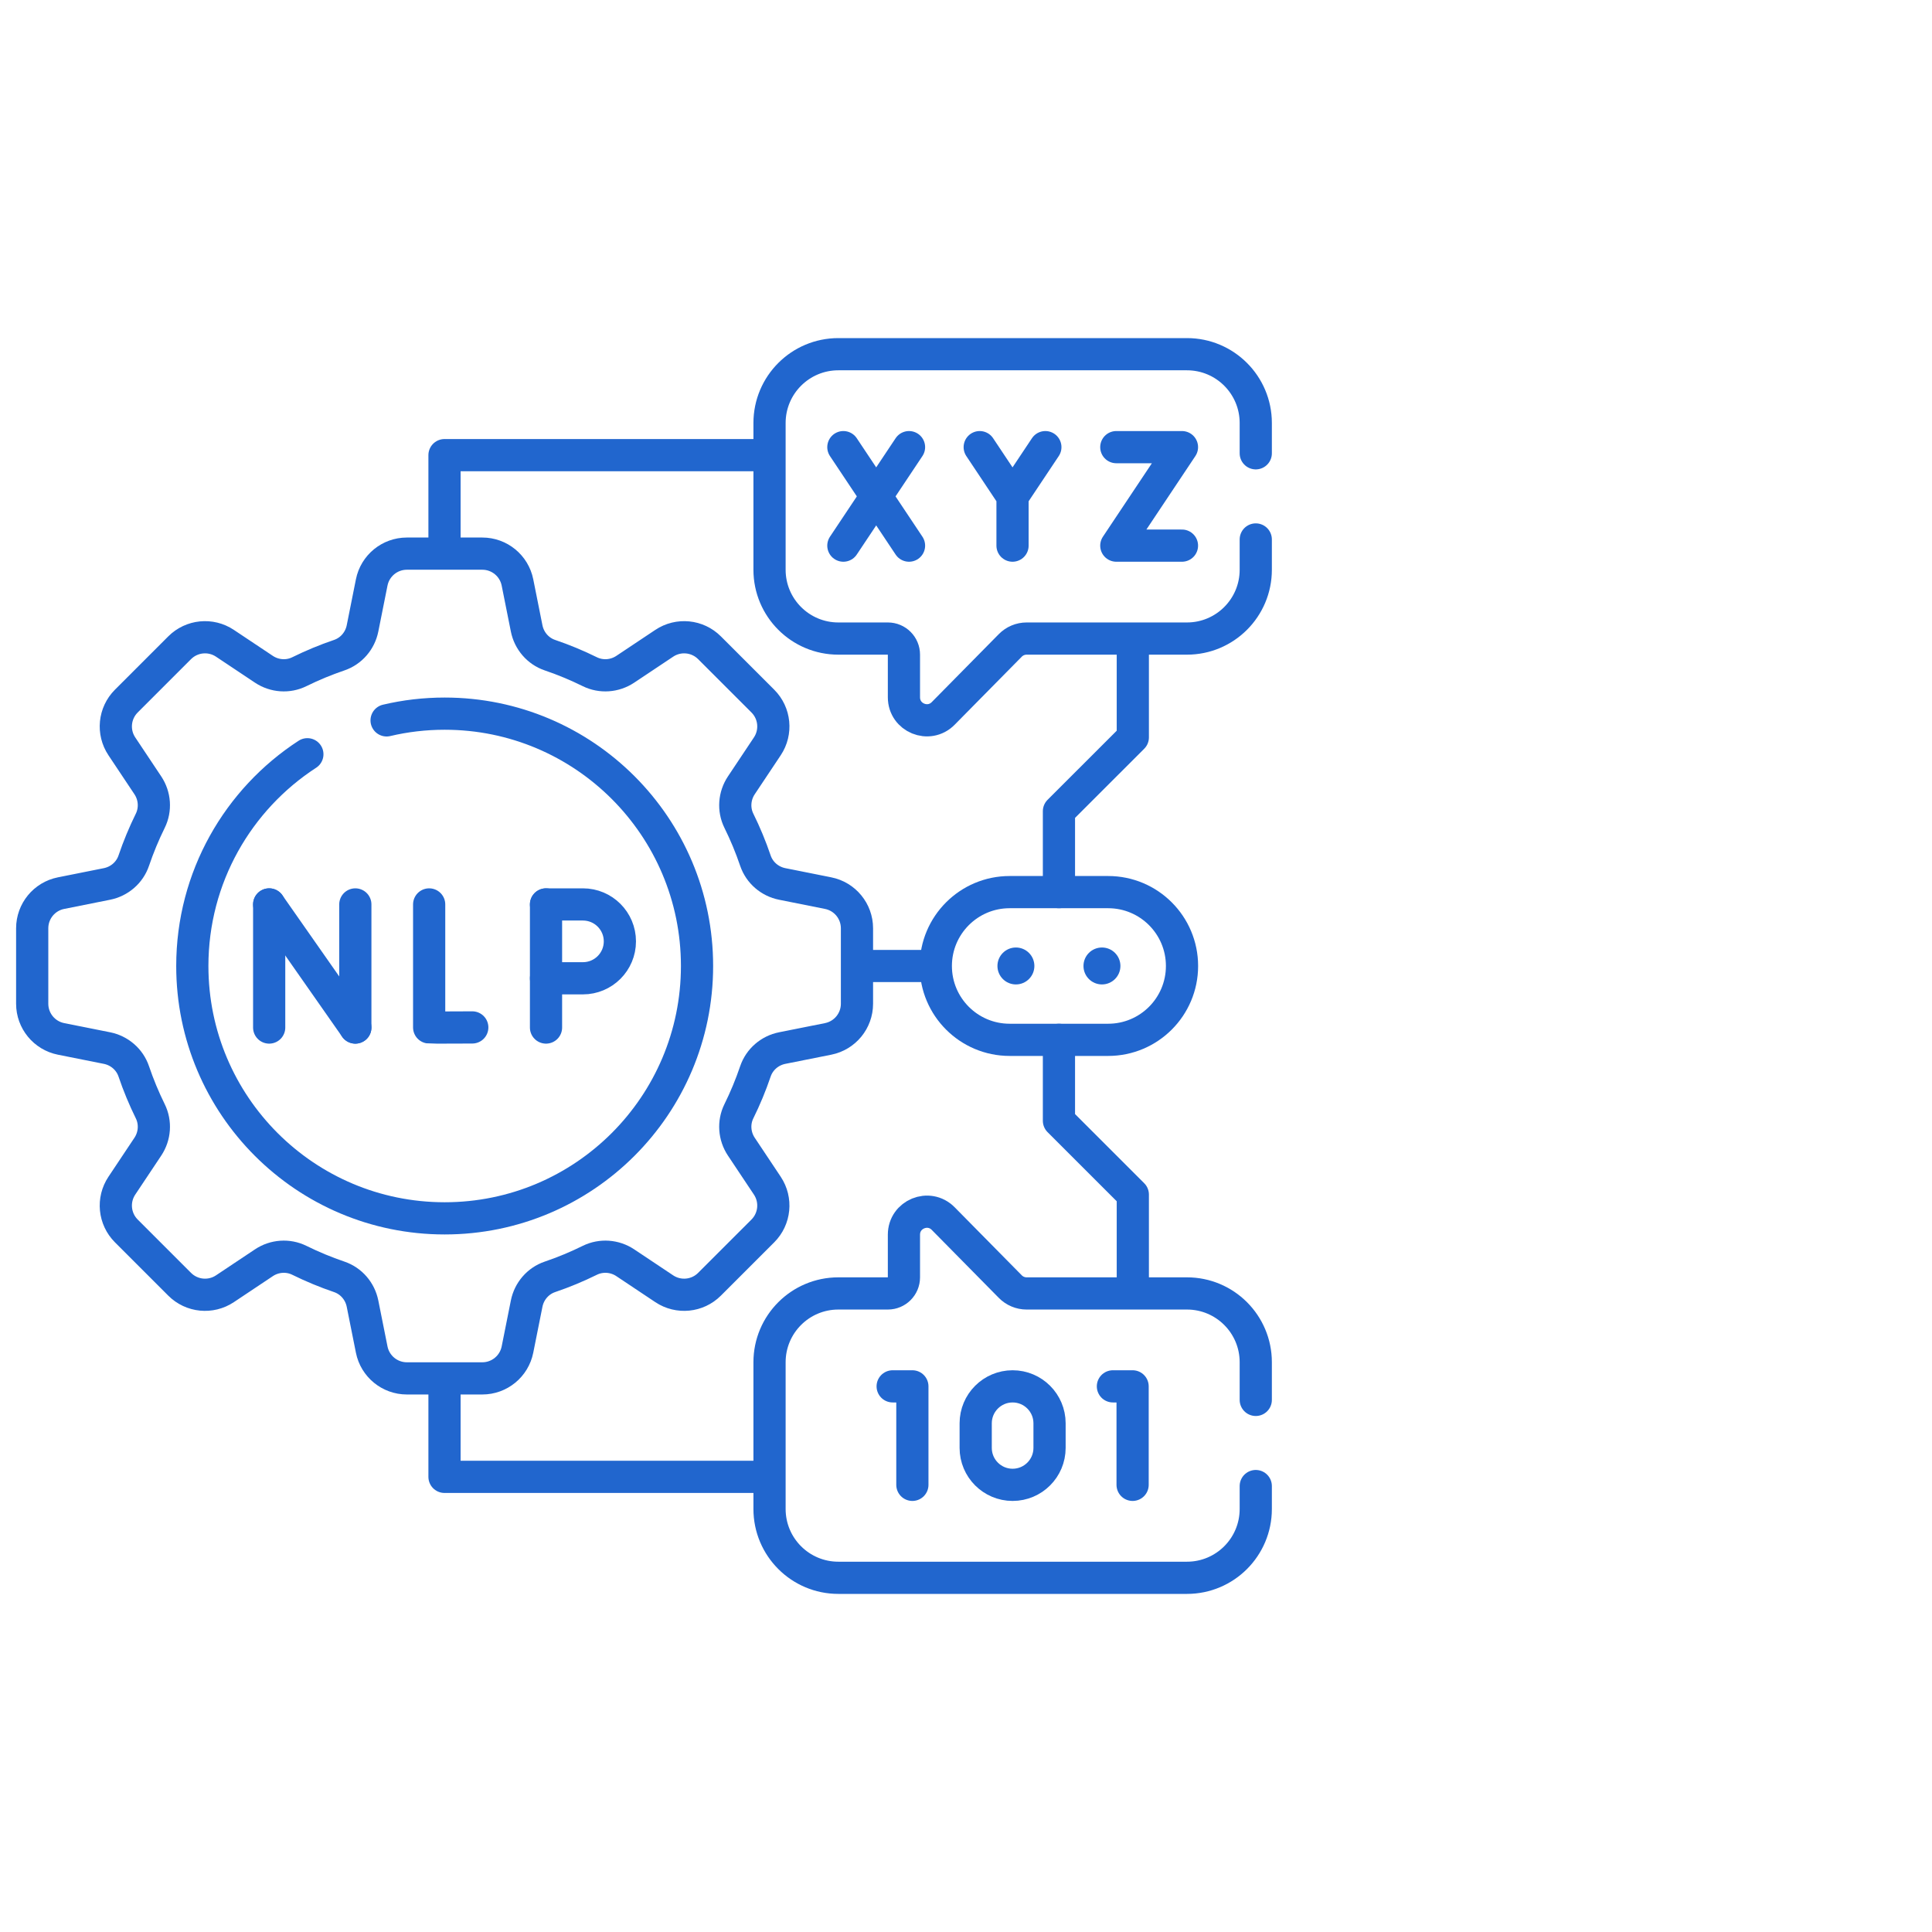 <svg width="120" height="120" viewBox="0 0 120 120" fill="none" xmlns="http://www.w3.org/2000/svg">
<path d="M47.642 91.73H27.609V85.767" stroke="#2166CE" stroke-width="2" stroke-miterlimit="10" stroke-linecap="round" stroke-linejoin="round"/>
<path d="M47.489 28.27H27.609V34.234" stroke="#2166CE" stroke-width="2" stroke-miterlimit="10" stroke-linecap="round" stroke-linejoin="round"/>
<path d="M65.773 64.586V69.612L70.361 74.198V80.084" stroke="#2166CE" stroke-width="2" stroke-miterlimit="10" stroke-linecap="round" stroke-linejoin="round"/>
<path d="M70.361 39.914V45.8L65.773 50.386V55.412" stroke="#2166CE" stroke-width="2" stroke-miterlimit="10" stroke-linecap="round" stroke-linejoin="round"/>
<path d="M57.973 60H53.453" stroke="#2166CE" stroke-width="2" stroke-miterlimit="10" stroke-linecap="round" stroke-linejoin="round"/>
<path d="M77.998 92.302V93.726C77.998 96.087 76.085 98 73.724 98H52.071C49.71 98 47.797 96.087 47.797 93.726V84.611C47.797 82.251 49.71 80.338 52.071 80.338H55.148C55.698 80.338 56.145 79.891 56.145 79.34V76.688C56.145 75.414 57.689 74.781 58.584 75.688L62.751 79.913C63.018 80.185 63.384 80.338 63.765 80.338H73.724C76.085 80.338 77.998 82.251 77.998 84.611V86.95" stroke="#2166CE" stroke-width="2" stroke-miterlimit="10" stroke-linecap="round" stroke-linejoin="round"/>
<path d="M65.189 89.932V88.403C65.189 87.136 64.162 86.109 62.895 86.109C61.629 86.109 60.602 87.136 60.602 88.403V89.932C60.602 91.199 61.629 92.226 62.895 92.226C64.162 92.226 65.189 91.199 65.189 89.932Z" stroke="#2166CE" stroke-width="2" stroke-miterlimit="10" stroke-linecap="round" stroke-linejoin="round"/>
<path d="M55.445 86.109H56.669V92.226" stroke="#2166CE" stroke-width="2" stroke-miterlimit="10" stroke-linecap="round" stroke-linejoin="round"/>
<path d="M69.125 86.109H70.348V92.226" stroke="#2166CE" stroke-width="2" stroke-miterlimit="10" stroke-linecap="round" stroke-linejoin="round"/>
<path d="M77.998 33.507V35.389C77.998 37.749 76.085 39.662 73.724 39.662H63.765C63.384 39.662 63.018 39.815 62.751 40.087L58.584 44.312C57.689 45.219 56.145 44.586 56.145 43.312V40.661C56.145 40.108 55.698 39.662 55.148 39.662H52.071C49.71 39.662 47.797 37.749 47.797 35.389V26.274C47.797 23.913 49.71 22 52.071 22H73.724C76.085 22 77.998 23.913 77.998 26.274V28.155" stroke="#2166CE" stroke-width="2" stroke-miterlimit="10" stroke-linecap="round" stroke-linejoin="round"/>
<path d="M53.228 62.344V57.658C53.228 56.596 52.478 55.681 51.437 55.474L48.585 54.904C47.813 54.75 47.173 54.202 46.92 53.456C46.631 52.605 46.288 51.778 45.894 50.981C45.545 50.274 45.609 49.434 46.046 48.778L47.66 46.356C48.249 45.473 48.133 44.297 47.382 43.546L44.068 40.233C43.318 39.482 42.141 39.366 41.258 39.955L38.837 41.569C38.181 42.006 37.34 42.069 36.633 41.72C35.836 41.327 35.01 40.983 34.158 40.694C33.413 40.441 32.865 39.801 32.711 39.03L32.141 36.178C31.933 35.136 31.019 34.387 29.957 34.387H25.271C24.209 34.387 23.295 35.136 23.087 36.178L22.517 39.03C22.363 39.801 21.815 40.441 21.07 40.694C20.218 40.983 19.392 41.327 18.594 41.72C17.888 42.069 17.047 42.006 16.391 41.569L13.97 39.955C13.087 39.366 11.91 39.482 11.159 40.233L7.846 43.546C7.095 44.297 6.979 45.473 7.568 46.356L9.182 48.778C9.619 49.434 9.682 50.274 9.333 50.981C8.94 51.778 8.597 52.605 8.308 53.456C8.055 54.202 7.415 54.75 6.643 54.904L3.791 55.474C2.75 55.681 2 56.596 2 57.658V62.344C2 63.406 2.75 64.32 3.791 64.528L6.643 65.097C7.415 65.251 8.055 65.799 8.308 66.545C8.597 67.397 8.94 68.223 9.333 69.02C9.682 69.727 9.619 70.567 9.182 71.223L7.568 73.645C6.979 74.528 7.095 75.704 7.846 76.455L11.159 79.768C11.91 80.519 13.087 80.635 13.97 80.047L16.391 78.432C17.047 77.995 17.888 77.932 18.594 78.281C19.392 78.674 20.218 79.018 21.07 79.307C21.815 79.56 22.363 80.2 22.517 80.972L23.087 83.823C23.295 84.865 24.209 85.614 25.271 85.614H29.957C31.019 85.614 31.933 84.865 32.141 83.823L32.711 80.972C32.865 80.2 33.413 79.56 34.158 79.307C35.01 79.018 35.836 78.674 36.633 78.281C37.34 77.932 38.181 77.995 38.837 78.432L41.258 80.047C42.141 80.635 43.318 80.519 44.068 79.768L47.382 76.455C48.132 75.704 48.249 74.528 47.66 73.645L46.046 71.223C45.609 70.567 45.545 69.727 45.894 69.02C46.288 68.223 46.631 67.397 46.92 66.545C47.173 65.799 47.813 65.251 48.585 65.097L51.437 64.528C52.478 64.32 53.228 63.406 53.228 62.344Z" stroke="#2166CE" stroke-width="2" stroke-miterlimit="10" stroke-linecap="round" stroke-linejoin="round"/>
<path d="M24.012 44.744C25.17 44.47 26.378 44.326 27.619 44.326C36.276 44.326 43.294 51.344 43.294 60C43.294 68.657 36.276 75.674 27.619 75.674C18.963 75.674 11.945 68.657 11.945 60C11.945 54.489 14.79 49.642 19.091 46.848" stroke="#2166CE" stroke-width="2" stroke-miterlimit="10" stroke-linecap="round" stroke-linejoin="round"/>
<path d="M16.719 56.176V63.822" stroke="#2166CE" stroke-width="2" stroke-miterlimit="10" stroke-linecap="round" stroke-linejoin="round"/>
<path d="M22.07 56.176V63.822" stroke="#2166CE" stroke-width="2" stroke-miterlimit="10" stroke-linecap="round" stroke-linejoin="round"/>
<path d="M16.719 56.176L22.071 63.822" stroke="#2166CE" stroke-width="2" stroke-miterlimit="10" stroke-linecap="round" stroke-linejoin="round"/>
<path d="M33.914 56.176V63.822" stroke="#2166CE" stroke-width="2" stroke-miterlimit="10" stroke-linecap="round" stroke-linejoin="round"/>
<path d="M33.914 60.763H36.208C37.475 60.763 38.502 59.736 38.502 58.47C38.502 57.203 37.475 56.176 36.208 56.176H33.914" stroke="#2166CE" stroke-width="2" stroke-miterlimit="10" stroke-linecap="round" stroke-linejoin="round"/>
<path d="M26.656 56.176V63.815C26.741 63.83 29.334 63.815 29.334 63.815" stroke="#2166CE" stroke-width="2" stroke-miterlimit="10" stroke-linecap="round" stroke-linejoin="round"/>
<path d="M68.829 64.586H62.712C60.179 64.586 58.125 62.532 58.125 59.999C58.125 57.465 60.179 55.411 62.712 55.411H68.829C71.363 55.411 73.417 57.465 73.417 59.999C73.417 62.532 71.363 64.586 68.829 64.586Z" stroke="#2166CE" stroke-width="2" stroke-miterlimit="10" stroke-linecap="round" stroke-linejoin="round"/>
<circle cx="68.444" cy="59.998" r="1.147" fill="#2166CE"/>
<circle cx="63.1" cy="59.998" r="1.147" fill="#2166CE"/>
<path d="M56.461 27.773L52.383 33.89" stroke="#2166CE" stroke-width="2" stroke-miterlimit="10" stroke-linecap="round" stroke-linejoin="round"/>
<path d="M52.383 27.773L56.461 33.89" stroke="#2166CE" stroke-width="2" stroke-miterlimit="10" stroke-linecap="round" stroke-linejoin="round"/>
<path d="M69.336 27.773H73.414L69.336 33.89H73.414" stroke="#2166CE" stroke-width="2" stroke-miterlimit="10" stroke-linecap="round" stroke-linejoin="round"/>
<path d="M64.929 27.773L62.89 30.832V33.89V30.832L60.852 27.773" stroke="#2166CE" stroke-width="2" stroke-miterlimit="10" stroke-linecap="round" stroke-linejoin="round"/>
</svg>
